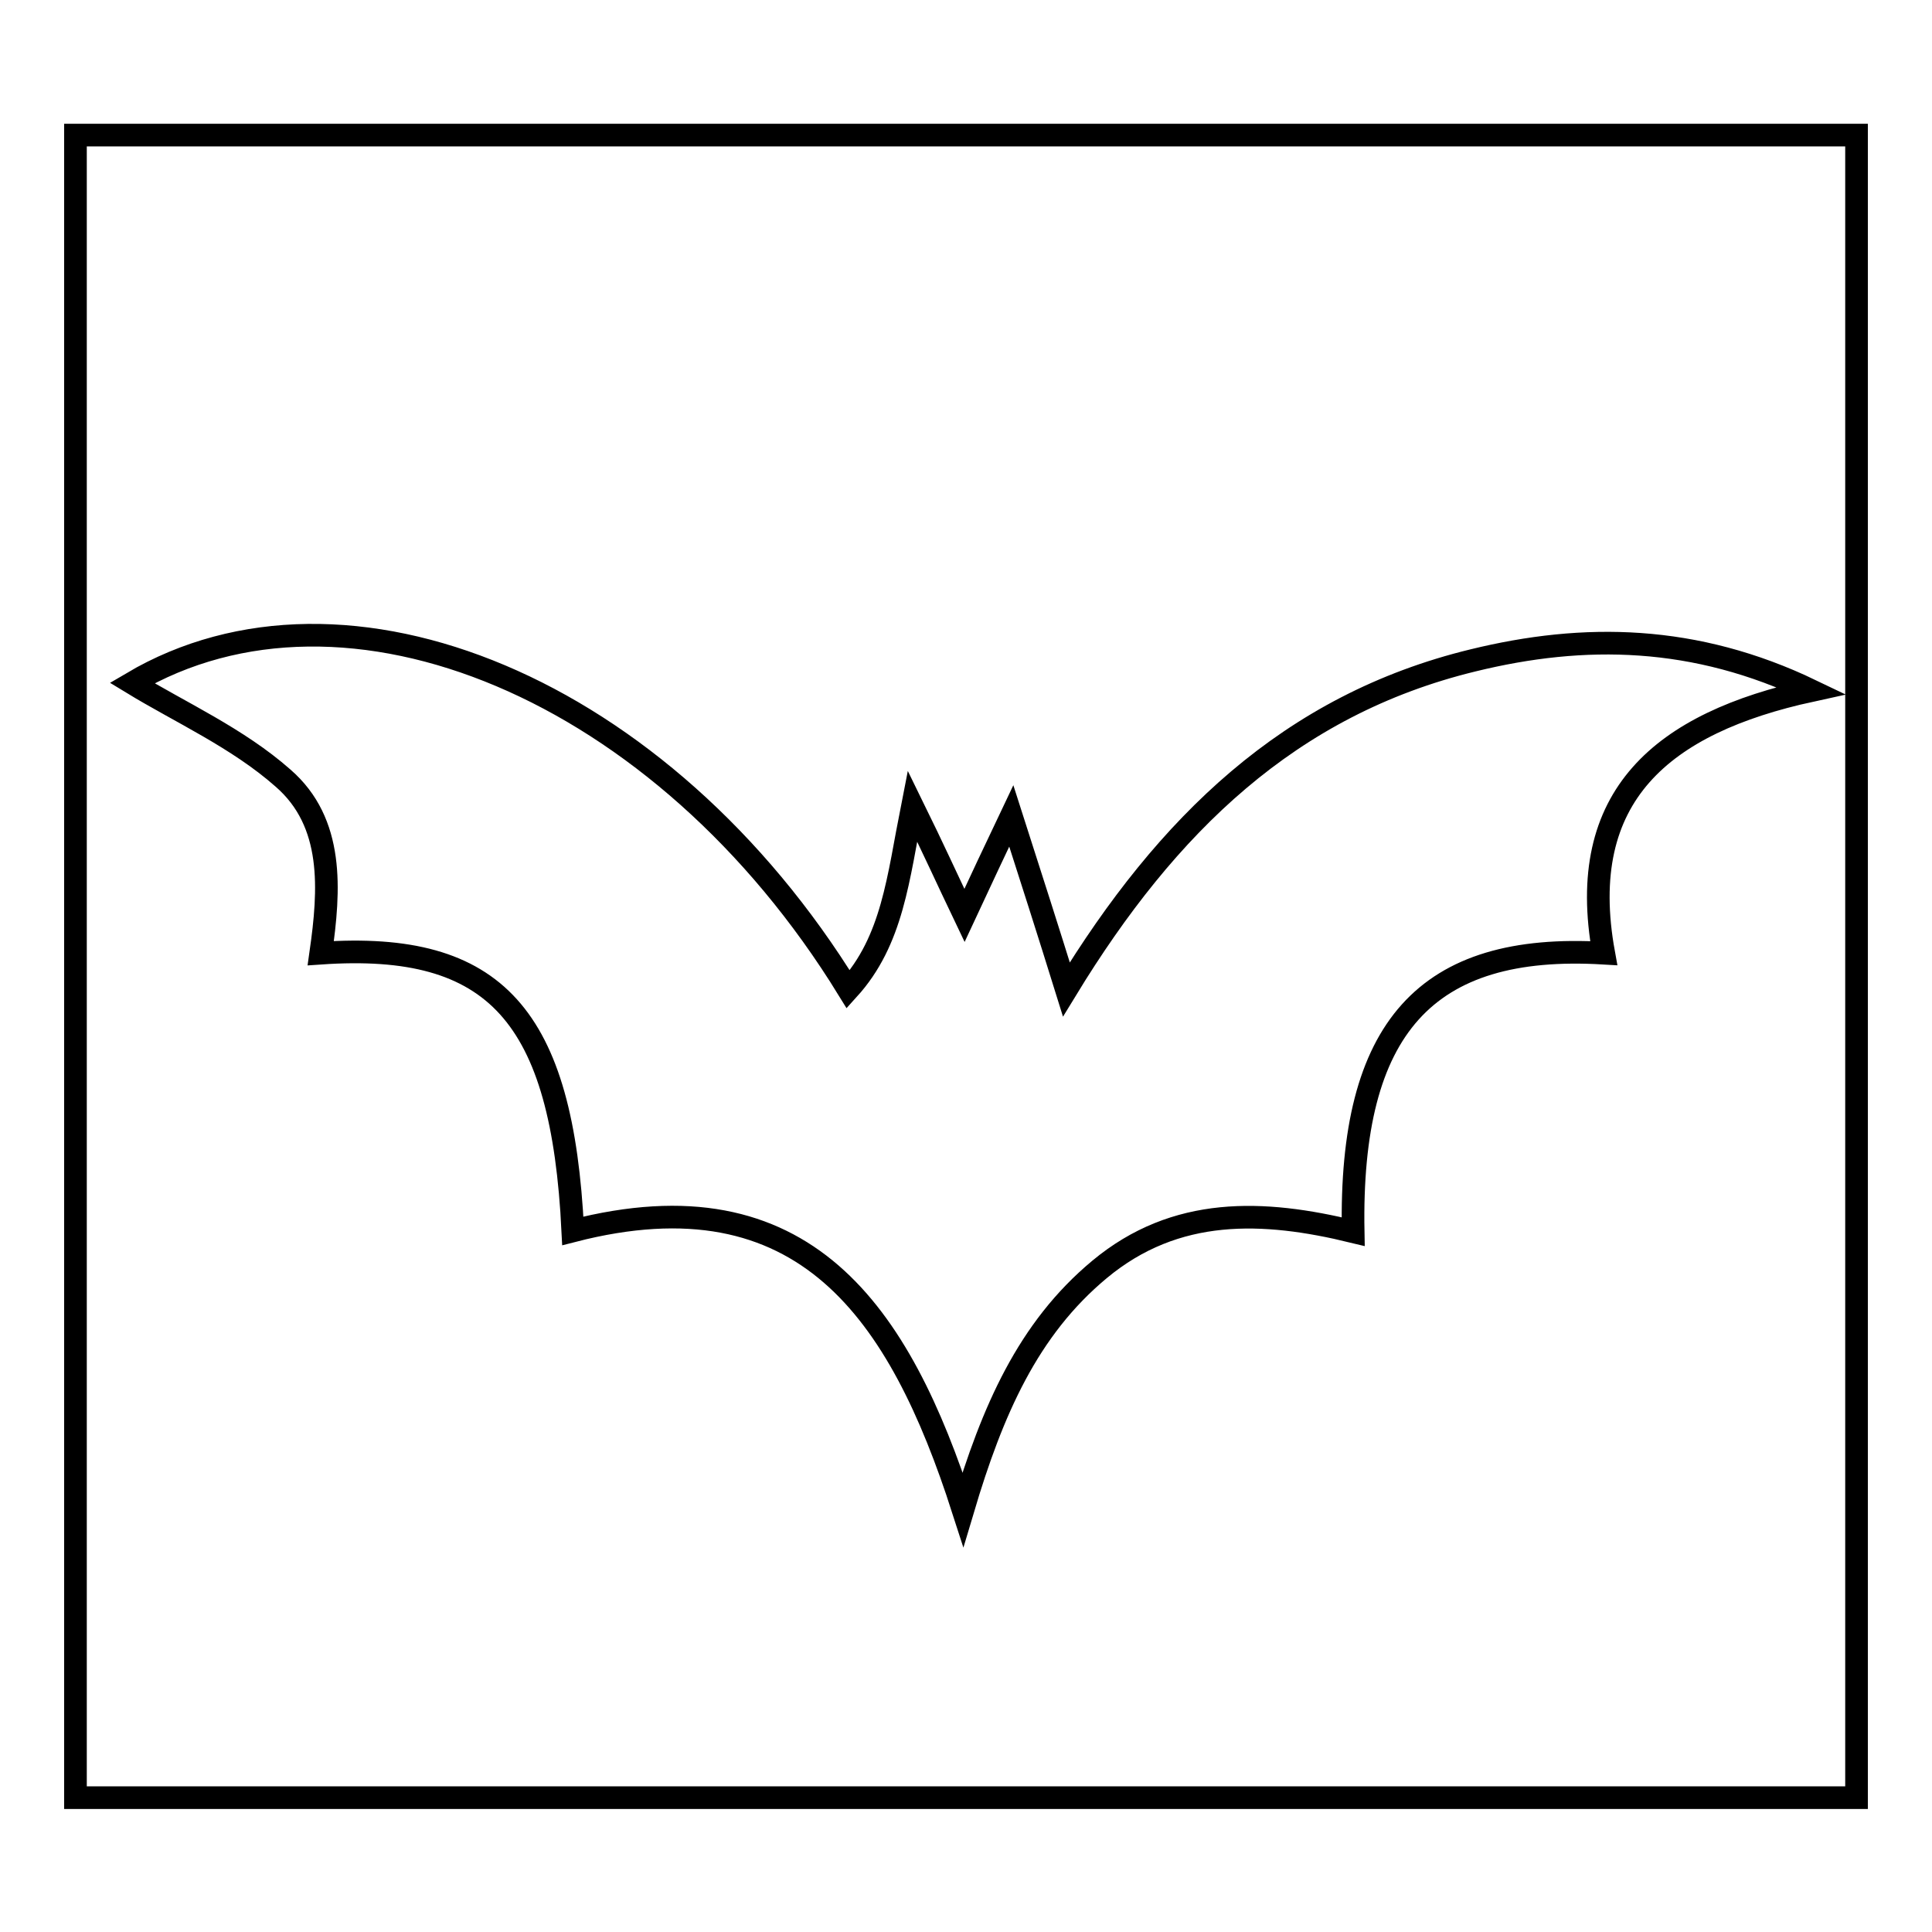 <?xml version="1.0" encoding="utf-8"?>
<!-- Svg Vector Icons : http://www.onlinewebfonts.com/icon -->
<!DOCTYPE svg PUBLIC "-//W3C//DTD SVG 1.1//EN" "http://www.w3.org/Graphics/SVG/1.1/DTD/svg11.dtd">
<svg version="1.1" xmlns="http://www.w3.org/2000/svg" xmlns:xlink="http://www.w3.org/1999/xlink" x="0px" y="0px" viewBox="0 0 256 256" enable-background="new 0 0 256 256" xml:space="preserve">
<g><g><path stroke-width="3" fill-opacity="0" stroke="#000000"  d="M10,17.9h236v220.3H10V17.9z"/><path stroke-width="3" fill-opacity="0" stroke="#000000"  d="M127.8,121.3c2.1-4.5,4.1-8.8,6.2-13.2c2.6,8.1,5,15.6,7.3,23c13.3-21.8,29.6-37.7,53.9-43.6c14.7-3.6,29.4-3.4,44.8,4c-19.7,4.3-31.3,13.9-27.5,34.8c-23.6-1.4-33.7,9.9-33.2,36.9c-11.9-2.9-23.5-3.4-33.6,5c-9.5,7.9-14.2,18.7-18.1,31.8c-8.4-26.1-21-44.8-51.7-36.9c-1.4-28.5-10.2-38.4-33.4-36.8c1.2-8.4,1.8-17.3-5-23.2c-6-5.3-13.6-8.7-20-12.6c28.3-16.7,70.3,0.6,94.9,40.6c5.9-6.5,6.6-14.7,8.5-24.3C123.7,112.5,125.6,116.7,127.8,121.3z"/></g></g>
</svg>